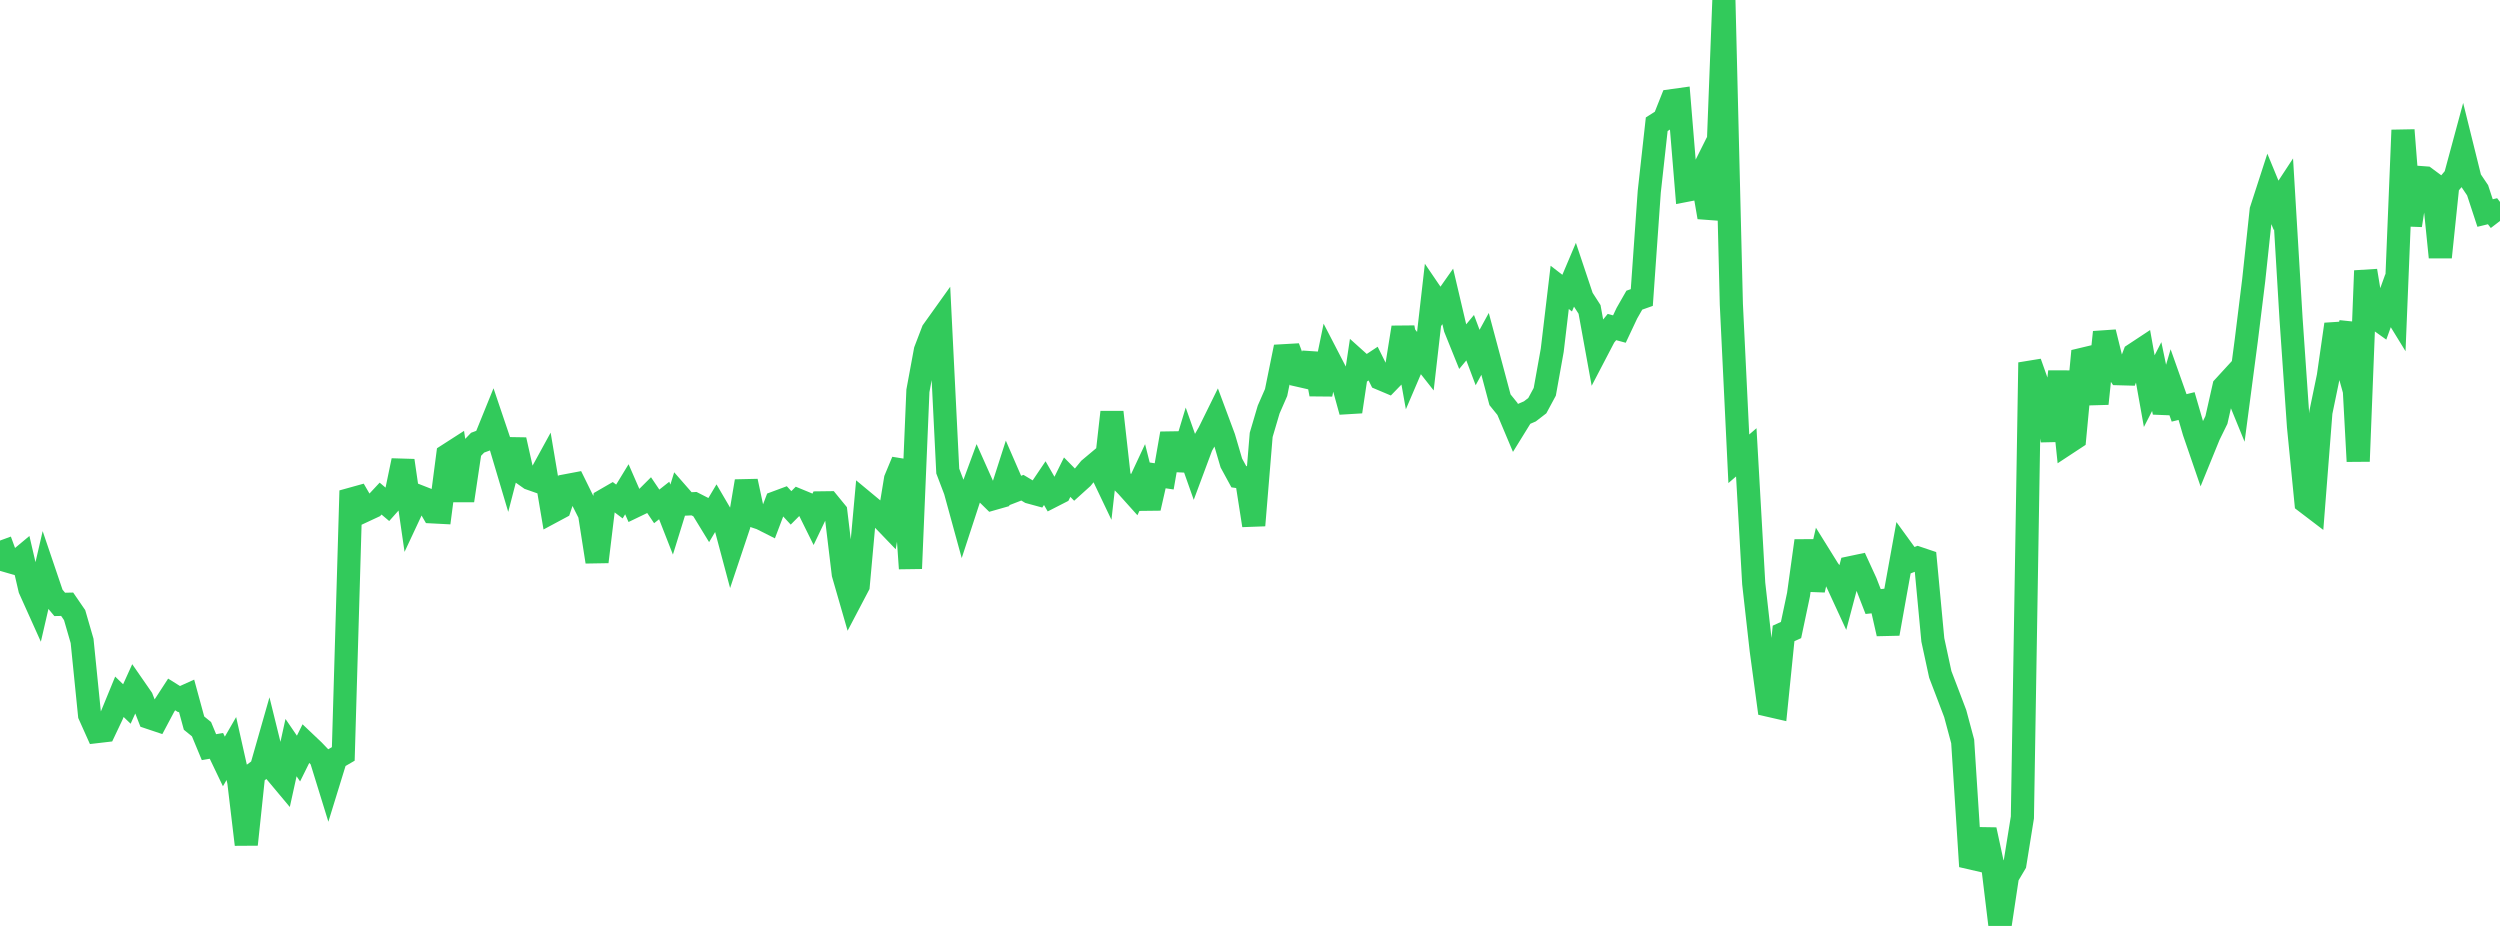 <?xml version="1.0" standalone="no"?>
<!DOCTYPE svg PUBLIC "-//W3C//DTD SVG 1.1//EN" "http://www.w3.org/Graphics/SVG/1.1/DTD/svg11.dtd">

<svg width="135" height="50" viewBox="0 0 135 50" preserveAspectRatio="none" 
  xmlns="http://www.w3.org/2000/svg"
  xmlns:xlink="http://www.w3.org/1999/xlink">


<polyline points="0.0, 29.19 0.403, 30.292 0.806, 30.409 1.209, 30.073 1.612, 31.809 2.015, 32.705 2.418, 30.962 2.821, 32.151 3.224, 32.637 3.627, 32.629 4.03, 33.217 4.433, 34.61 4.836, 38.606 5.239, 39.505 5.642, 39.458 6.045, 38.608 6.448, 37.626 6.851, 38.016 7.254, 37.128 7.657, 37.71 8.06, 38.745 8.463, 38.88 8.866, 38.121 9.269, 37.5 9.672, 37.752 10.075, 37.57 10.478, 39.048 10.881, 39.375 11.284, 40.346 11.687, 40.277 12.09, 41.119 12.493, 40.421 12.896, 42.217 13.299, 45.602 13.701, 41.795 14.104, 41.498 14.507, 40.086 14.91, 41.719 15.313, 42.201 15.716, 40.371 16.119, 40.962 16.522, 40.148 16.925, 40.53 17.328, 40.95 17.731, 42.254 18.134, 40.946 18.537, 40.712 18.94, 26.961 19.343, 26.849 19.746, 27.544 20.149, 27.356 20.552, 26.924 20.955, 27.265 21.358, 26.812 21.761, 24.872 22.164, 27.646 22.567, 26.785 22.97, 26.943 23.373, 27.641 23.776, 27.662 24.179, 24.575 24.582, 24.316 24.985, 27.031 25.388, 24.326 25.791, 23.905 26.194, 23.755 26.597, 22.761 27.0, 23.953 27.403, 25.309 27.806, 23.753 28.209, 25.552 28.612, 25.836 29.015, 25.978 29.418, 25.242 29.821, 27.63 30.224, 27.414 30.627, 26.218 31.03, 26.142 31.433, 26.961 31.836, 27.759 32.239, 30.336 32.642, 27.011 33.045, 26.778 33.448, 27.081 33.851, 26.42 34.254, 27.344 34.657, 27.15 35.06, 26.748 35.463, 27.345 35.866, 27.027 36.269, 28.057 36.672, 26.757 37.075, 27.218 37.478, 27.198 37.881, 27.404 38.284, 28.064 38.687, 27.386 39.09, 28.075 39.493, 29.584 39.896, 28.38 40.299, 25.987 40.701, 27.861 41.104, 27.996 41.507, 28.2 41.91, 27.138 42.313, 26.988 42.716, 27.425 43.119, 27.019 43.522, 27.185 43.925, 28 44.328, 27.155 44.731, 27.15 45.134, 27.643 45.537, 30.996 45.94, 32.393 46.343, 31.626 46.746, 27.177 47.149, 27.511 47.552, 27.909 47.955, 28.328 48.358, 25.875 48.761, 24.905 49.164, 30.7 49.567, 21.105 49.97, 18.926 50.373, 17.873 50.776, 17.309 51.179, 25.437 51.582, 26.496 51.985, 27.965 52.388, 26.732 52.791, 25.639 53.194, 26.542 53.597, 26.937 54.0, 26.822 54.403, 25.565 54.806, 26.492 55.209, 26.336 55.612, 26.577 56.015, 26.687 56.418, 26.089 56.821, 26.79 57.224, 26.584 57.627, 25.767 58.03, 26.176 58.433, 25.812 58.836, 25.321 59.239, 24.983 59.642, 25.828 60.045, 22.256 60.448, 25.847 60.851, 26.253 61.254, 26.702 61.657, 25.839 62.06, 27.438 62.463, 25.664 62.866, 25.724 63.269, 23.409 63.672, 25.354 64.075, 24.018 64.478, 25.159 64.881, 24.077 65.284, 23.368 65.687, 22.55 66.09, 23.633 66.493, 25.002 66.896, 25.743 67.299, 25.8 67.701, 28.37 68.104, 23.484 68.507, 22.117 68.91, 21.195 69.313, 19.21 69.716, 19.187 70.119, 20.263 70.522, 20.355 70.925, 19.123 71.328, 21.29 71.731, 19.333 72.134, 20.112 72.537, 20.769 72.94, 22.229 73.343, 19.539 73.746, 19.901 74.149, 19.635 74.552, 20.445 74.955, 20.615 75.358, 20.199 75.761, 17.681 76.164, 19.934 76.567, 18.992 76.97, 19.504 77.373, 15.986 77.776, 16.579 78.179, 16.006 78.582, 17.722 78.985, 18.72 79.388, 18.235 79.791, 19.307 80.194, 18.569 80.597, 20.076 81.0, 21.586 81.403, 22.085 81.806, 23.042 82.209, 22.389 82.612, 22.215 83.015, 21.905 83.418, 21.157 83.821, 18.913 84.224, 15.518 84.627, 15.829 85.03, 14.878 85.433, 16.083 85.836, 16.709 86.239, 18.927 86.642, 18.155 87.045, 17.66 87.448, 17.769 87.851, 16.914 88.254, 16.209 88.657, 16.066 89.06, 10.353 89.463, 6.709 89.866, 6.454 90.269, 5.439 90.672, 5.383 91.075, 10.274 91.478, 10.196 91.881, 9.389 92.284, 11.73 92.687, 10.505 93.09, 0.0 93.493, 16.43 93.896, 24.774 94.299, 24.426 94.701, 31.511 95.104, 35.098 95.507, 38.084 95.91, 38.176 96.313, 34.205 96.716, 34.021 97.119, 32.111 97.522, 29.204 97.925, 31.856 98.328, 30.112 98.731, 30.76 99.134, 31.303 99.537, 32.176 99.94, 30.652 100.343, 30.567 100.746, 31.445 101.149, 32.483 101.552, 32.44 101.955, 34.219 102.358, 31.967 102.761, 29.742 103.164, 30.297 103.567, 30.138 103.97, 30.274 104.373, 34.556 104.776, 36.419 105.179, 37.473 105.582, 38.534 105.985, 40.036 106.388, 46.321 106.791, 46.414 107.194, 44.808 107.597, 46.672 108.0, 50.0 108.403, 47.325 108.806, 46.645 109.209, 44.141 109.612, 19.579 110.015, 20.718 110.418, 21.171 110.821, 23.796 111.224, 20.065 111.627, 23.93 112.03, 23.665 112.433, 19.406 112.836, 19.31 113.239, 21.798 113.642, 17.939 114.045, 19.578 114.448, 20.181 114.851, 20.192 115.254, 19.133 115.657, 18.867 116.06, 21.122 116.463, 20.335 116.866, 22.263 117.269, 20.889 117.672, 22.026 118.075, 21.927 118.478, 23.313 118.881, 24.486 119.284, 23.498 119.687, 22.677 120.09, 20.891 120.493, 20.452 120.896, 21.438 121.299, 18.38 121.701, 15.124 122.104, 11.353 122.507, 10.109 122.91, 11.087 123.313, 10.473 123.716, 17.198 124.119, 23.032 124.522, 27.117 124.925, 27.424 125.328, 22.264 125.731, 20.317 126.134, 17.514 126.537, 18.956 126.94, 17.449 127.343, 24.911 127.746, 14.62 128.149, 17.064 128.552, 17.352 128.955, 16.236 129.358, 16.892 129.761, 7.027 130.164, 12.167 130.567, 9.578 130.97, 9.608 131.373, 9.906 131.776, 13.89 132.179, 10.02 132.582, 9.542 132.985, 8.051 133.388, 9.677 133.791, 10.275 134.194, 11.504 134.597, 11.406 135.0, 11.932" fill="none" stroke="#32ca5b" stroke-width="1.25"/>

</svg>